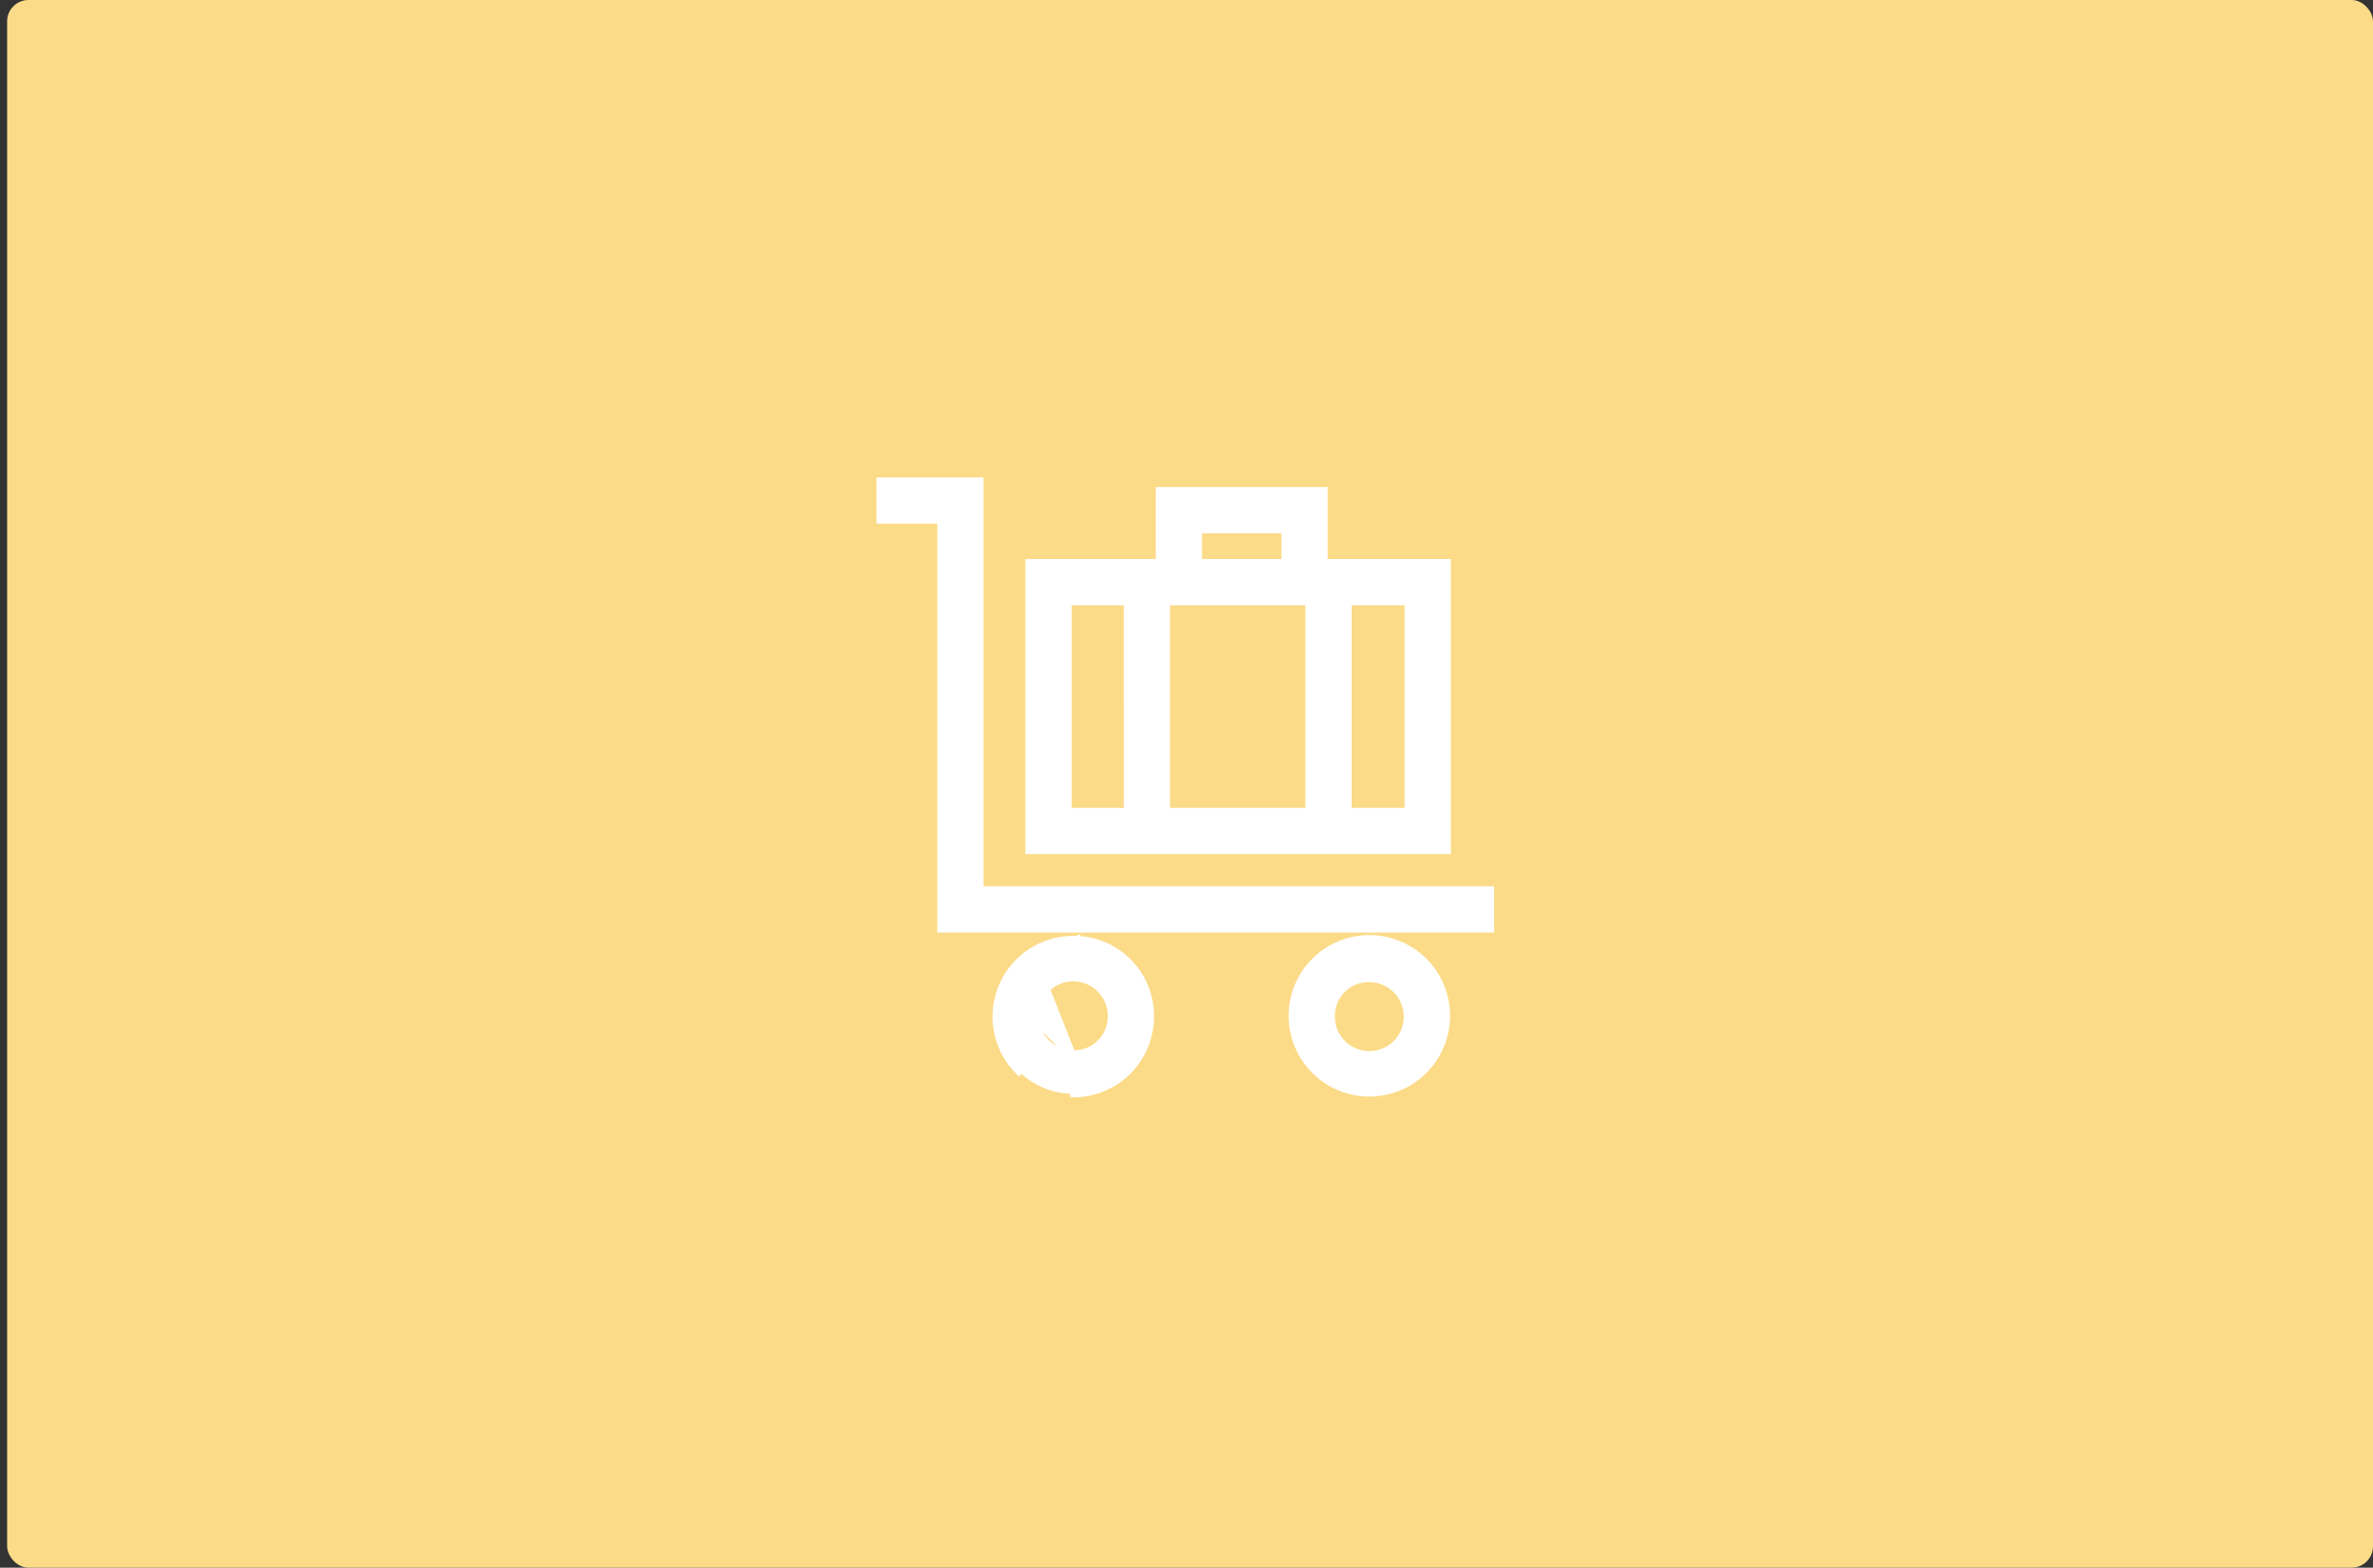 <svg width="333" height="220" viewBox="0 0 333 220" fill="none" xmlns="http://www.w3.org/2000/svg">
<rect x="0" y="0" width="333" height="220" fill="#333333" stroke="none"/>
<rect x="1" width="332" height="220" rx="3" fill="#FBDB88"/>
<path d="M162.688 69.347L162.687 78.953H144.885H144.385V79.453V118.865V119.365H144.885H202.599H203.099V118.865V79.453V78.953H202.599H185.808V69.348V68.848L185.308 68.848L163.188 68.847L162.688 68.847L162.688 69.347ZM183.685 84.444V113.873H163.687V84.444H183.685ZM149.876 84.444H158.196L158.197 113.873H149.877L149.876 84.444ZM197.608 113.873H189.176V84.444H197.608V113.873ZM180.316 74.338V78.953H168.178V74.338H180.316Z" fill="white" stroke="white"/>
<path d="M209.163 125.378L209.163 124.878H208.663H137.525V68V67.5H137.025H124H123.5V68V72.491V72.991H124H132.034V129.869V130.369H132.534H208.663H209.163L209.163 129.869L209.163 125.378Z" fill="white" stroke="white"/>
<path d="M151.111 131.839V131.846C153.791 131.943 156.345 133.042 158.261 134.937C160.296 136.95 161.441 139.693 161.442 142.555C161.472 145.433 160.355 148.205 158.339 150.258L157.982 149.907L158.339 150.258C156.322 152.312 153.569 153.479 150.69 153.5C150.69 153.5 150.69 153.5 150.69 153.5L150.687 153C147.941 153.02 145.3 151.945 143.347 150.014L142.995 150.369C140.949 148.345 139.792 145.589 139.781 142.71L139.781 142.71C139.771 139.83 140.907 137.065 142.939 135.026L151.111 131.839ZM151.111 131.839H150.816M151.111 131.839H150.816M150.816 131.839C150.754 131.839 150.691 131.839 150.629 131.839H150.611C147.732 131.839 144.972 132.986 142.939 135.026L150.816 131.839ZM150.611 148.39L150.621 147.897C152.043 147.924 153.415 147.372 154.42 146.367L154.773 146.72L154.42 146.367C155.426 145.361 155.978 143.989 155.95 142.567L155.95 142.557H155.95C155.95 141.141 155.387 139.784 154.386 138.782C153.385 137.781 152.027 137.218 150.611 137.218C149.195 137.218 147.837 137.781 146.836 138.782C146.836 138.782 146.836 138.782 146.836 138.782M150.611 148.39L144.772 142.557C144.772 141.009 145.387 139.524 146.482 138.429L146.836 138.782M150.611 148.39L150.611 148.395V148.39M150.611 148.39L150.611 148.39M146.836 138.782C145.834 139.784 145.272 141.141 145.272 142.557C145.272 143.973 145.834 145.331 146.836 146.332C147.837 147.334 149.195 147.896 150.611 147.896V148.39M146.836 138.782L150.611 148.39" fill="white" stroke="white"/>
<path d="M195.943 138.907L195.944 138.907C196.945 139.916 197.504 141.283 197.495 142.705C197.485 144.126 196.91 145.485 195.894 146.482C194.879 147.477 193.509 148.026 192.087 148.008L192.087 148.008C190.665 147.99 189.31 147.405 188.321 146.384C187.332 145.362 186.791 143.989 186.818 142.567L186.818 142.567V142.558C186.818 141.154 187.383 139.808 188.385 138.825L188.385 138.825C189.387 137.842 190.743 137.303 192.147 137.331L192.359 137.335L192.36 137.335C193.708 137.386 194.989 137.946 195.943 138.907ZM192.157 153.387C195.03 153.387 197.784 152.247 199.815 150.215C201.846 148.185 202.988 145.43 202.988 142.557C202.988 139.685 201.846 136.93 199.815 134.899C197.784 132.868 195.03 131.727 192.157 131.727C189.285 131.727 186.53 132.868 184.499 134.899C184.499 134.899 184.499 134.899 184.499 134.899C184.499 134.899 184.499 134.899 184.499 134.899C182.468 136.93 181.327 139.685 181.327 142.557C181.327 145.43 182.468 148.185 184.499 150.215C186.53 152.247 189.285 153.387 192.157 153.387Z" fill="white" stroke="white"/>
</svg>

